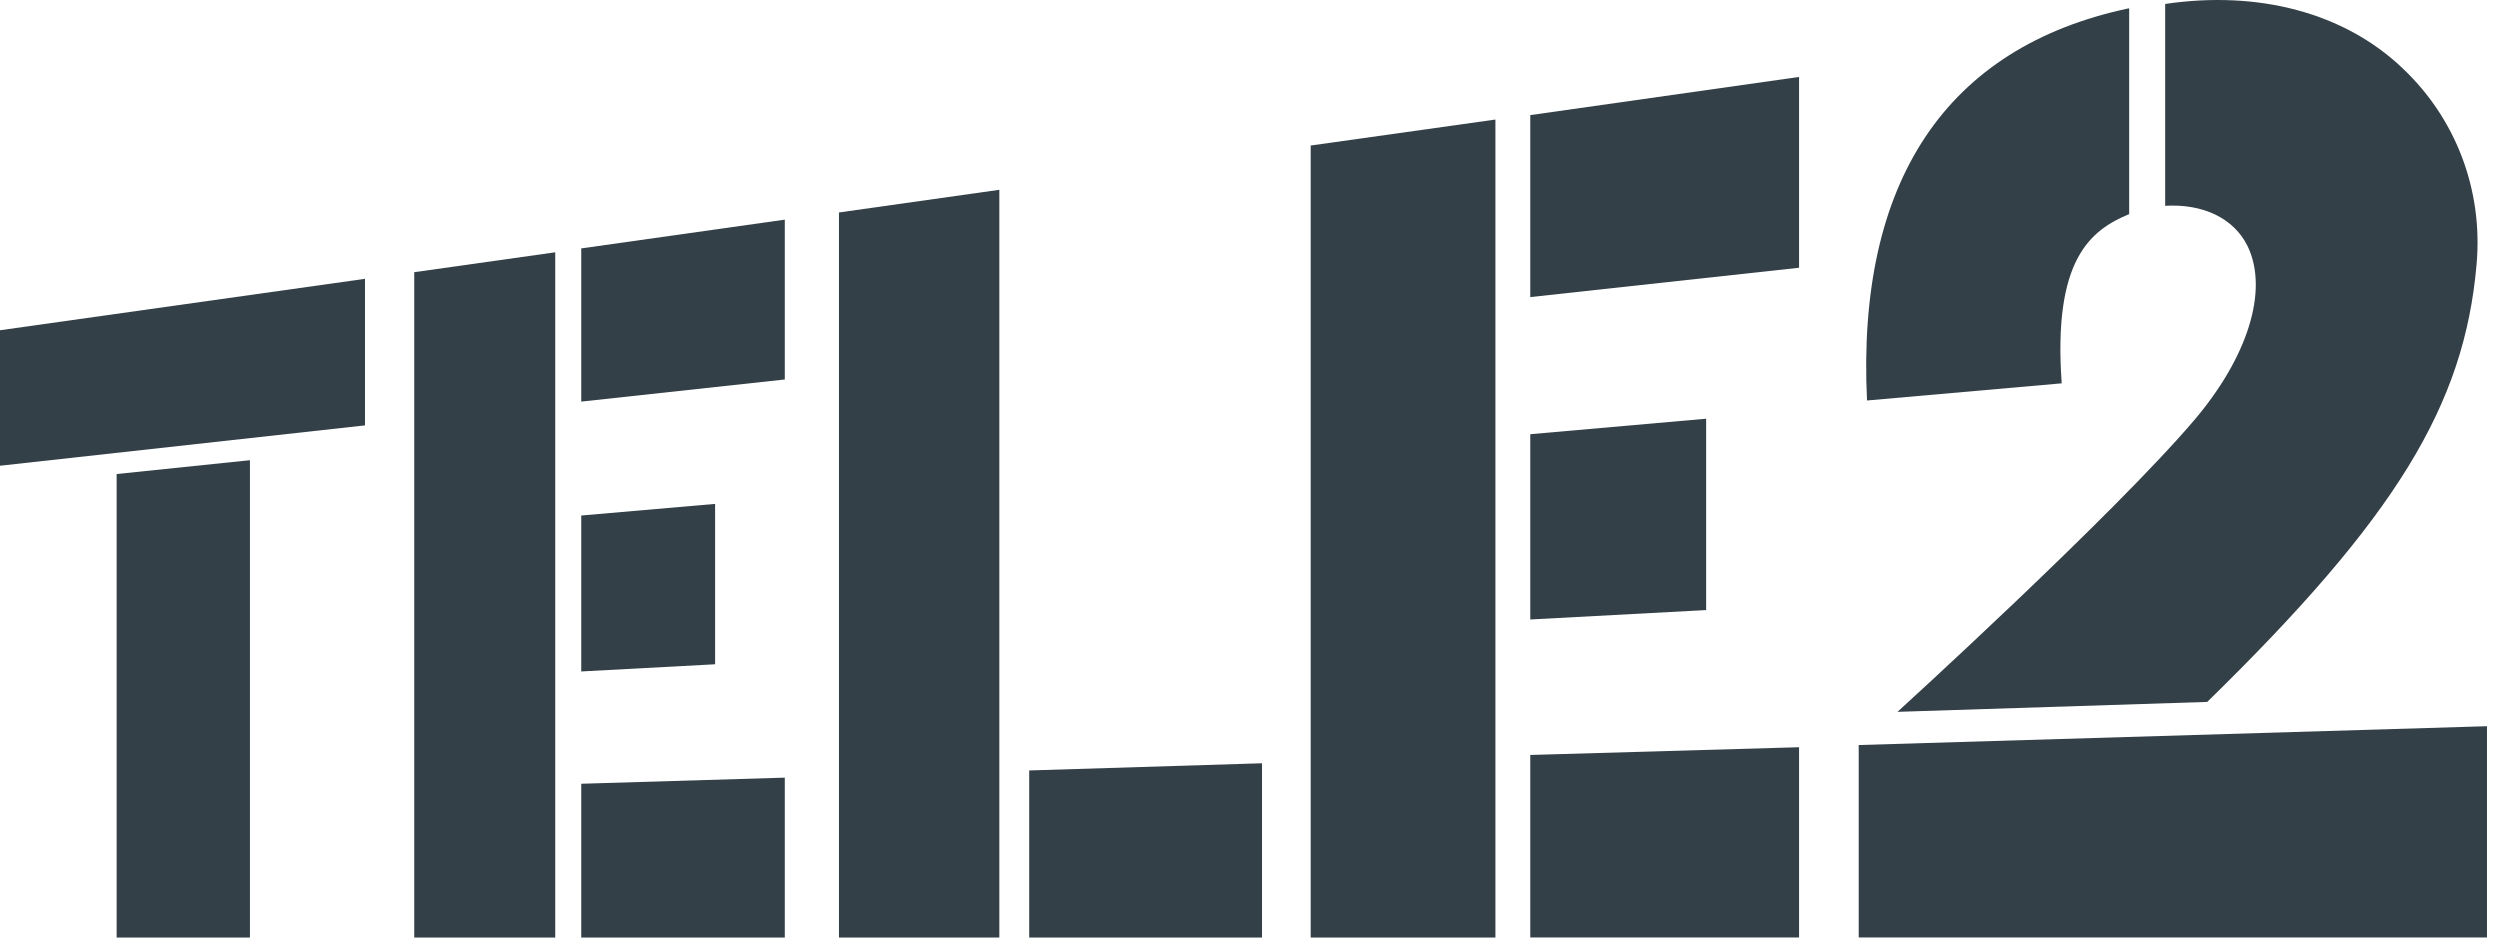 <svg width="72" height="27" viewBox="0 0 72 27" fill="none" xmlns="http://www.w3.org/2000/svg">
<g id="Group 3625">
<path id="Vector" d="M0 9.511V13.413L10.512 12.251V8.03L0 9.511Z" fill="#334047"/>
<path id="Vector_2" d="M3.359 13.652V27H7.198V13.254L3.359 13.652Z" fill="#334047"/>
<path id="Vector_3" d="M11.93 7.839V27H15.991V7.266L11.93 7.839Z" fill="#334047"/>
<path id="Vector_4" d="M16.74 7.154V11.566L22.602 10.929V6.326L16.74 7.154Z" fill="#334047"/>
<path id="Vector_5" d="M16.74 14.847V19.338L20.595 19.131V14.512L16.74 14.847Z" fill="#334047"/>
<path id="Vector_6" d="M16.74 22.572V27H22.602V22.396L16.74 22.572Z" fill="#334047"/>
<path id="Vector_7" d="M37.748 4.191V27H43.068V3.443L37.748 4.191Z" fill="#334047"/>
<path id="Vector_8" d="M44.072 3.315V8.556L51.813 7.711V2.216L44.072 3.315Z" fill="#334047"/>
<path id="Vector_9" d="M44.072 12.505V17.841L49.137 17.57V12.059L44.072 12.505Z" fill="#334047"/>
<path id="Vector_10" d="M44.072 21.743V26.999H51.813V21.52L44.072 21.743Z" fill="#334047"/>
<path id="Vector_11" d="M24.162 6.119V27H28.781V5.466L24.162 6.119Z" fill="#334047"/>
<path id="Vector_12" d="M29.641 22.189V27H36.346V21.982L29.641 22.189Z" fill="#334047"/>
<path id="Vector_13" d="M69.19 1.962C67.518 0.369 65.049 -0.284 62.357 0.114V5.927C63.441 5.864 64.332 6.278 64.731 7.09C65.352 8.38 64.715 10.308 63.202 12.091C60.86 14.847 54.648 20.501 54.648 20.501L63.568 20.215C69.015 14.895 70.974 11.661 71.325 7.616C71.516 5.482 70.735 3.427 69.206 1.977L69.19 1.962Z" fill="#334047"/>
<path id="Vector_14" d="M53.531 21.457V26.999H71.625V20.915L53.531 21.457Z" fill="#334047"/>
<path id="Vector_15" d="M61.304 0.241C56.048 1.356 53.467 5.227 53.77 11.534L59.377 11.04C59.122 7.472 60.205 6.628 61.32 6.166V0.241H61.304Z" fill="#334047"/>
</g>
</svg>
